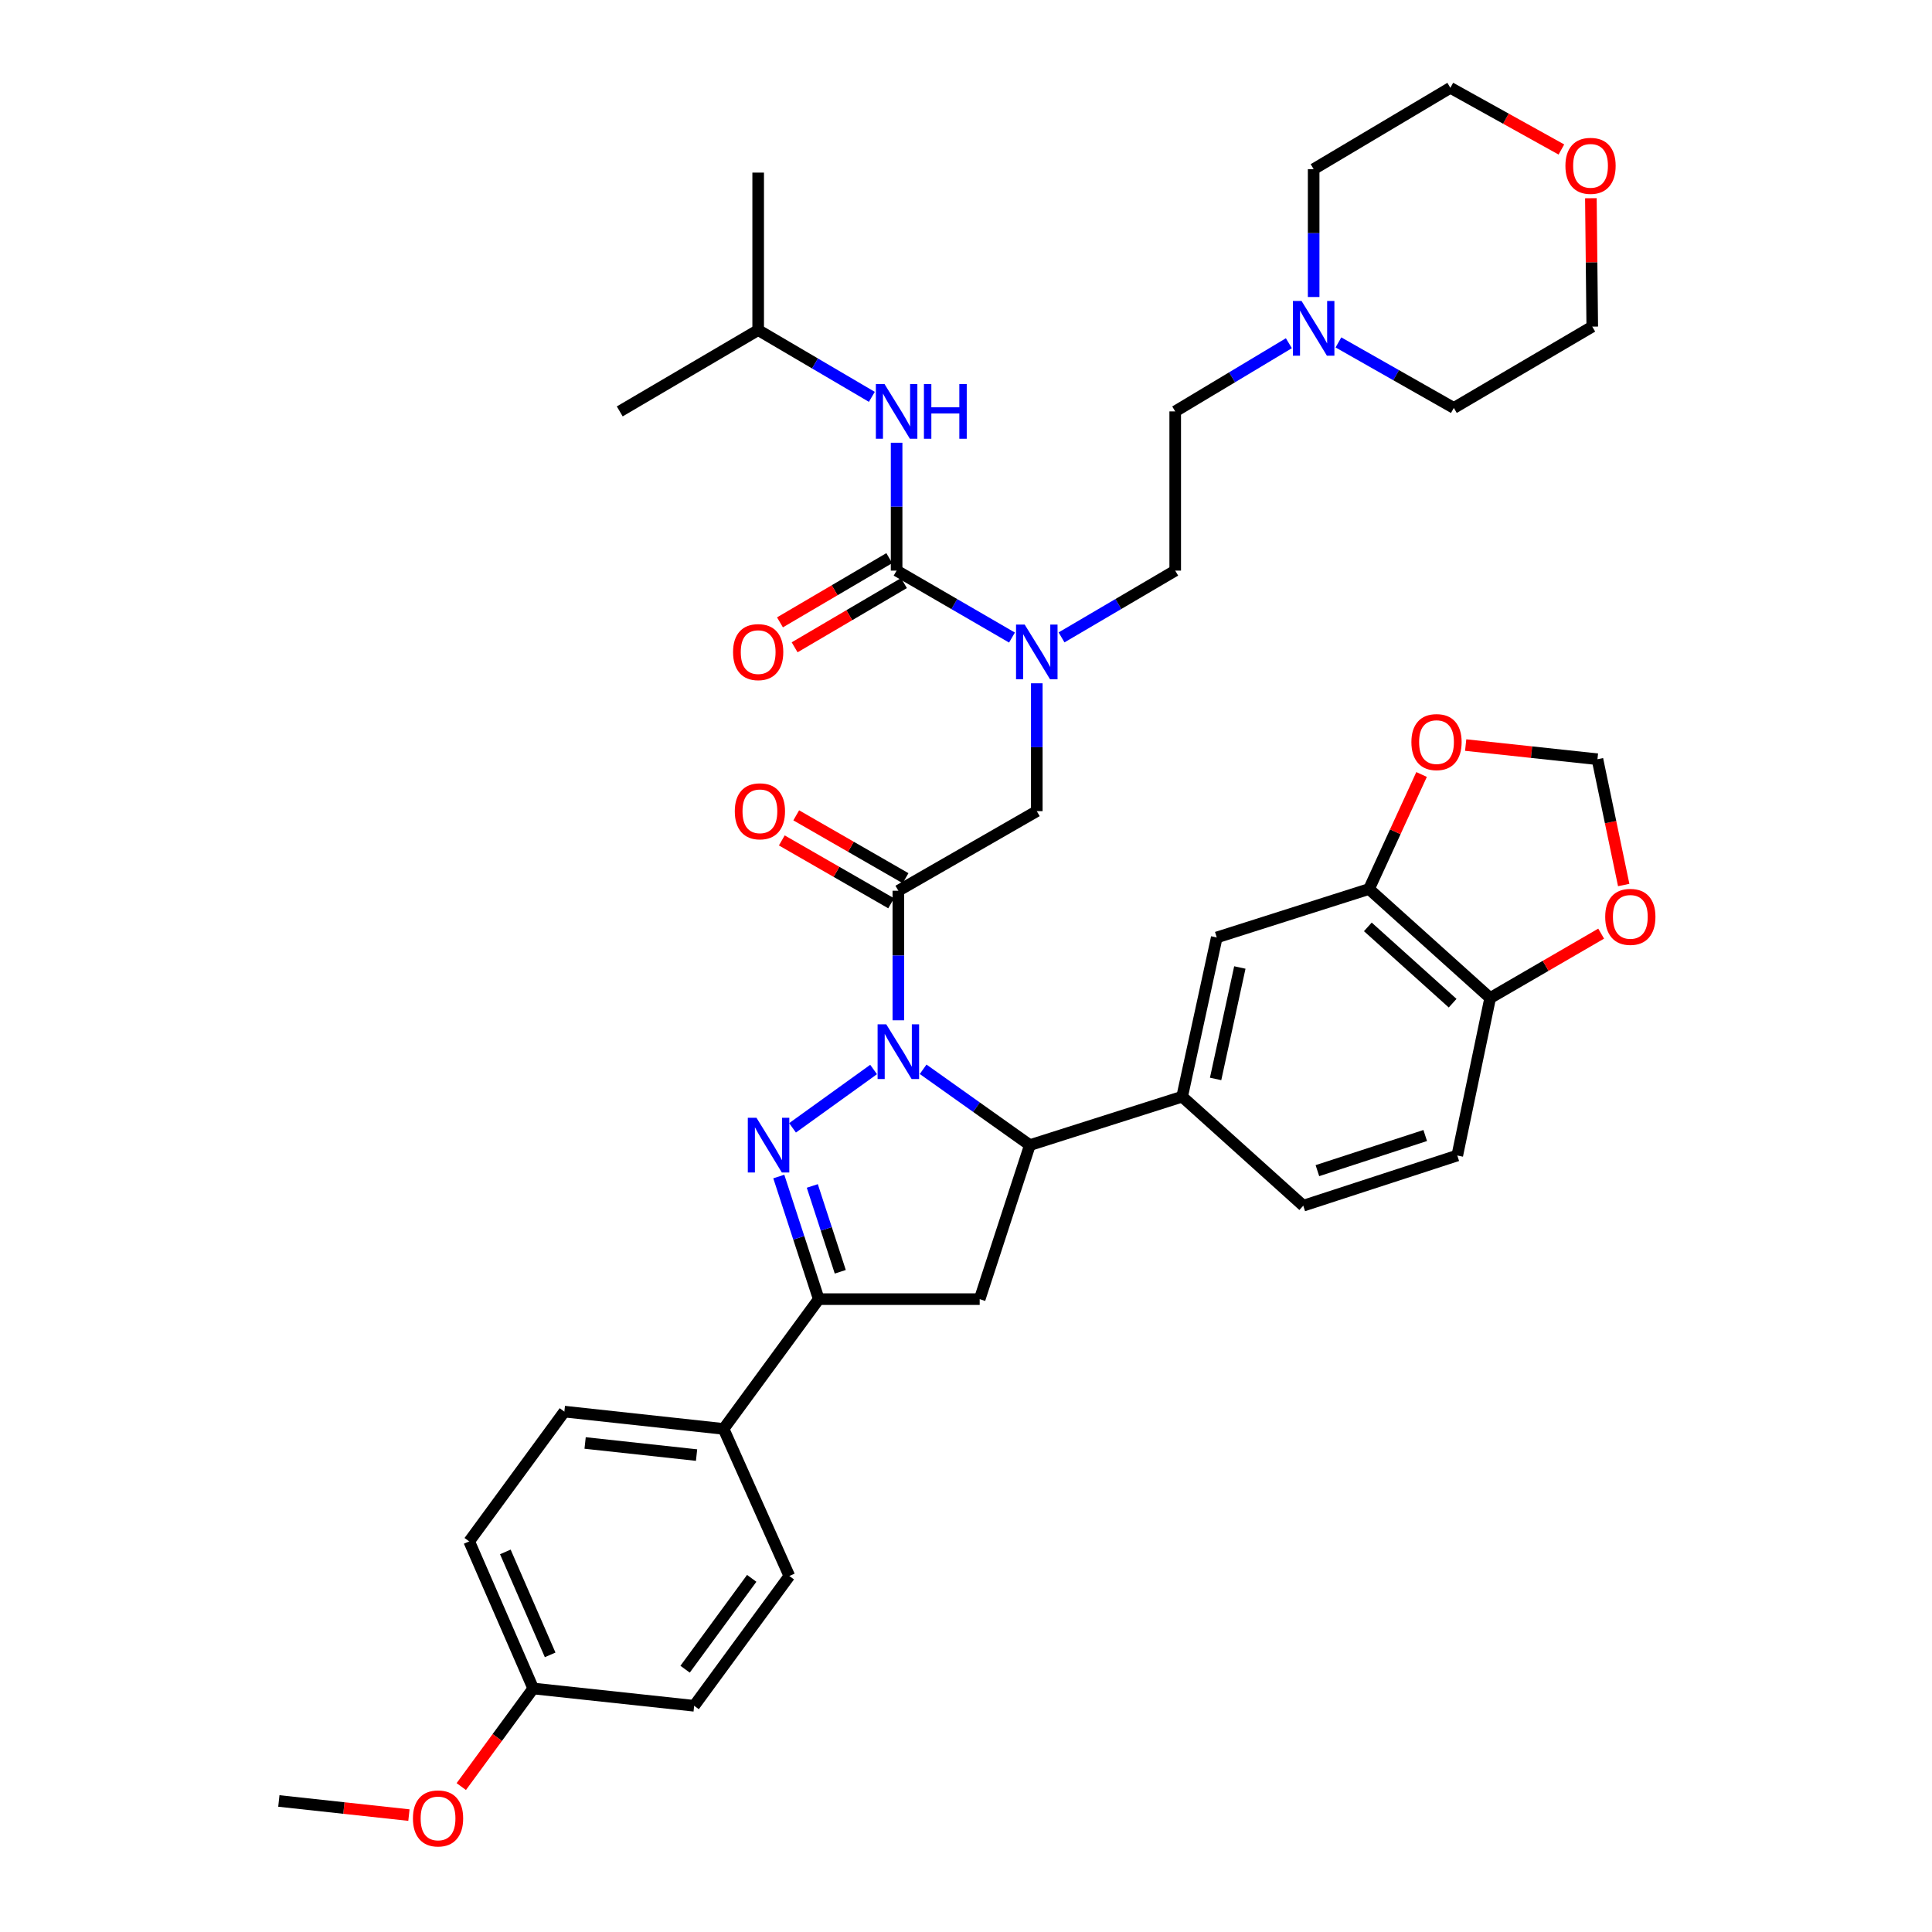 <?xml version='1.0' encoding='iso-8859-1'?>
<svg version='1.1' baseProfile='full'
              xmlns='http://www.w3.org/2000/svg'
                      xmlns:rdkit='http://www.rdkit.org/xml'
                      xmlns:xlink='http://www.w3.org/1999/xlink'
                  xml:space='preserve'
width='1000px' height='1000px' viewBox='0 0 1000 1000'>
<!-- END OF HEADER -->
<rect style='opacity:1.0;fill:#FFFFFF;stroke:none' width='1000' height='1000' x='0' y='0'> </rect>
<path class='bond-0' d='M 549.457,329.916 L 578.873,312.633' style='fill:none;fill-rule:evenodd;stroke:#0000FF;stroke-width:6px;stroke-linecap:butt;stroke-linejoin:miter;stroke-opacity:1' />
<path class='bond-0' d='M 578.873,312.633 L 608.288,295.349' style='fill:none;fill-rule:evenodd;stroke:#000000;stroke-width:6px;stroke-linecap:butt;stroke-linejoin:miter;stroke-opacity:1' />
<path class='bond-1' d='M 536.64,353.667 L 536.64,386.757' style='fill:none;fill-rule:evenodd;stroke:#0000FF;stroke-width:6px;stroke-linecap:butt;stroke-linejoin:miter;stroke-opacity:1' />
<path class='bond-1' d='M 536.64,386.757 L 536.64,419.847' style='fill:none;fill-rule:evenodd;stroke:#000000;stroke-width:6px;stroke-linecap:butt;stroke-linejoin:miter;stroke-opacity:1' />
<path class='bond-2' d='M 523.803,329.999 L 493.944,312.674' style='fill:none;fill-rule:evenodd;stroke:#0000FF;stroke-width:6px;stroke-linecap:butt;stroke-linejoin:miter;stroke-opacity:1' />
<path class='bond-2' d='M 493.944,312.674 L 464.085,295.349' style='fill:none;fill-rule:evenodd;stroke:#000000;stroke-width:6px;stroke-linecap:butt;stroke-linejoin:miter;stroke-opacity:1' />
<path class='bond-3' d='M 392.428,170.851 L 320.78,212.941' style='fill:none;fill-rule:evenodd;stroke:#000000;stroke-width:6px;stroke-linecap:butt;stroke-linejoin:miter;stroke-opacity:1' />
<path class='bond-4' d='M 392.428,170.851 L 392.428,89.342' style='fill:none;fill-rule:evenodd;stroke:#000000;stroke-width:6px;stroke-linecap:butt;stroke-linejoin:miter;stroke-opacity:1' />
<path class='bond-5' d='M 392.428,170.851 L 421.848,188.132' style='fill:none;fill-rule:evenodd;stroke:#000000;stroke-width:6px;stroke-linecap:butt;stroke-linejoin:miter;stroke-opacity:1' />
<path class='bond-5' d='M 421.848,188.132 L 451.267,205.412' style='fill:none;fill-rule:evenodd;stroke:#0000FF;stroke-width:6px;stroke-linecap:butt;stroke-linejoin:miter;stroke-opacity:1' />
<path class='bond-6' d='M 468.717,454.554 L 440.422,438.285' style='fill:none;fill-rule:evenodd;stroke:#000000;stroke-width:6px;stroke-linecap:butt;stroke-linejoin:miter;stroke-opacity:1' />
<path class='bond-6' d='M 440.422,438.285 L 412.127,422.017' style='fill:none;fill-rule:evenodd;stroke:#FF0000;stroke-width:6px;stroke-linecap:butt;stroke-linejoin:miter;stroke-opacity:1' />
<path class='bond-6' d='M 461.251,467.539 L 432.956,451.271' style='fill:none;fill-rule:evenodd;stroke:#000000;stroke-width:6px;stroke-linecap:butt;stroke-linejoin:miter;stroke-opacity:1' />
<path class='bond-6' d='M 432.956,451.271 L 404.661,435.002' style='fill:none;fill-rule:evenodd;stroke:#FF0000;stroke-width:6px;stroke-linecap:butt;stroke-linejoin:miter;stroke-opacity:1' />
<path class='bond-7' d='M 464.984,461.047 L 536.64,419.847' style='fill:none;fill-rule:evenodd;stroke:#000000;stroke-width:6px;stroke-linecap:butt;stroke-linejoin:miter;stroke-opacity:1' />
<path class='bond-8' d='M 464.984,461.047 L 464.984,494.574' style='fill:none;fill-rule:evenodd;stroke:#000000;stroke-width:6px;stroke-linecap:butt;stroke-linejoin:miter;stroke-opacity:1' />
<path class='bond-8' d='M 464.984,494.574 L 464.984,528.102' style='fill:none;fill-rule:evenodd;stroke:#0000FF;stroke-width:6px;stroke-linecap:butt;stroke-linejoin:miter;stroke-opacity:1' />
<path class='bond-9' d='M 464.085,295.349 L 464.085,262.255' style='fill:none;fill-rule:evenodd;stroke:#000000;stroke-width:6px;stroke-linecap:butt;stroke-linejoin:miter;stroke-opacity:1' />
<path class='bond-9' d='M 464.085,262.255 L 464.085,229.161' style='fill:none;fill-rule:evenodd;stroke:#0000FF;stroke-width:6px;stroke-linecap:butt;stroke-linejoin:miter;stroke-opacity:1' />
<path class='bond-10' d='M 460.291,288.892 L 432.002,305.512' style='fill:none;fill-rule:evenodd;stroke:#000000;stroke-width:6px;stroke-linecap:butt;stroke-linejoin:miter;stroke-opacity:1' />
<path class='bond-10' d='M 432.002,305.512 L 403.712,322.132' style='fill:none;fill-rule:evenodd;stroke:#FF0000;stroke-width:6px;stroke-linecap:butt;stroke-linejoin:miter;stroke-opacity:1' />
<path class='bond-10' d='M 467.879,301.806 L 439.589,318.426' style='fill:none;fill-rule:evenodd;stroke:#000000;stroke-width:6px;stroke-linecap:butt;stroke-linejoin:miter;stroke-opacity:1' />
<path class='bond-10' d='M 439.589,318.426 L 411.3,335.047' style='fill:none;fill-rule:evenodd;stroke:#FF0000;stroke-width:6px;stroke-linecap:butt;stroke-linejoin:miter;stroke-opacity:1' />
<path class='bond-11' d='M 667.115,177.649 L 637.702,195.295' style='fill:none;fill-rule:evenodd;stroke:#0000FF;stroke-width:6px;stroke-linecap:butt;stroke-linejoin:miter;stroke-opacity:1' />
<path class='bond-11' d='M 637.702,195.295 L 608.288,212.941' style='fill:none;fill-rule:evenodd;stroke:#000000;stroke-width:6px;stroke-linecap:butt;stroke-linejoin:miter;stroke-opacity:1' />
<path class='bond-12' d='M 692.77,177.235 L 722.635,194.194' style='fill:none;fill-rule:evenodd;stroke:#0000FF;stroke-width:6px;stroke-linecap:butt;stroke-linejoin:miter;stroke-opacity:1' />
<path class='bond-12' d='M 722.635,194.194 L 752.5,211.152' style='fill:none;fill-rule:evenodd;stroke:#000000;stroke-width:6px;stroke-linecap:butt;stroke-linejoin:miter;stroke-opacity:1' />
<path class='bond-13' d='M 679.944,153.732 L 679.944,120.643' style='fill:none;fill-rule:evenodd;stroke:#0000FF;stroke-width:6px;stroke-linecap:butt;stroke-linejoin:miter;stroke-opacity:1' />
<path class='bond-13' d='M 679.944,120.643 L 679.944,87.553' style='fill:none;fill-rule:evenodd;stroke:#000000;stroke-width:6px;stroke-linecap:butt;stroke-linejoin:miter;stroke-opacity:1' />
<path class='bond-14' d='M 808.182,77.382 L 779.442,61.418' style='fill:none;fill-rule:evenodd;stroke:#FF0000;stroke-width:6px;stroke-linecap:butt;stroke-linejoin:miter;stroke-opacity:1' />
<path class='bond-14' d='M 779.442,61.418 L 750.702,45.455' style='fill:none;fill-rule:evenodd;stroke:#000000;stroke-width:6px;stroke-linecap:butt;stroke-linejoin:miter;stroke-opacity:1' />
<path class='bond-15' d='M 823.437,102.598 L 823.792,135.826' style='fill:none;fill-rule:evenodd;stroke:#FF0000;stroke-width:6px;stroke-linecap:butt;stroke-linejoin:miter;stroke-opacity:1' />
<path class='bond-15' d='M 823.792,135.826 L 824.148,169.054' style='fill:none;fill-rule:evenodd;stroke:#000000;stroke-width:6px;stroke-linecap:butt;stroke-linejoin:miter;stroke-opacity:1' />
<path class='bond-16' d='M 477.811,553.459 L 505.432,573.084' style='fill:none;fill-rule:evenodd;stroke:#0000FF;stroke-width:6px;stroke-linecap:butt;stroke-linejoin:miter;stroke-opacity:1' />
<path class='bond-16' d='M 505.432,573.084 L 533.053,592.709' style='fill:none;fill-rule:evenodd;stroke:#000000;stroke-width:6px;stroke-linecap:butt;stroke-linejoin:miter;stroke-opacity:1' />
<path class='bond-17' d='M 452.174,553.567 L 410.219,583.771' style='fill:none;fill-rule:evenodd;stroke:#0000FF;stroke-width:6px;stroke-linecap:butt;stroke-linejoin:miter;stroke-opacity:1' />
<path class='bond-18' d='M 423.784,672.429 L 374.521,739.6' style='fill:none;fill-rule:evenodd;stroke:#000000;stroke-width:6px;stroke-linecap:butt;stroke-linejoin:miter;stroke-opacity:1' />
<path class='bond-19' d='M 423.784,672.429 L 507.082,672.429' style='fill:none;fill-rule:evenodd;stroke:#000000;stroke-width:6px;stroke-linecap:butt;stroke-linejoin:miter;stroke-opacity:1' />
<path class='bond-20' d='M 423.784,672.429 L 413.443,640.697' style='fill:none;fill-rule:evenodd;stroke:#000000;stroke-width:6px;stroke-linecap:butt;stroke-linejoin:miter;stroke-opacity:1' />
<path class='bond-20' d='M 413.443,640.697 L 403.102,608.965' style='fill:none;fill-rule:evenodd;stroke:#0000FF;stroke-width:6px;stroke-linecap:butt;stroke-linejoin:miter;stroke-opacity:1' />
<path class='bond-20' d='M 434.923,658.268 L 427.684,636.056' style='fill:none;fill-rule:evenodd;stroke:#000000;stroke-width:6px;stroke-linecap:butt;stroke-linejoin:miter;stroke-opacity:1' />
<path class='bond-20' d='M 427.684,636.056 L 420.446,613.844' style='fill:none;fill-rule:evenodd;stroke:#0000FF;stroke-width:6px;stroke-linecap:butt;stroke-linejoin:miter;stroke-opacity:1' />
<path class='bond-21' d='M 507.082,672.429 L 533.053,592.709' style='fill:none;fill-rule:evenodd;stroke:#000000;stroke-width:6px;stroke-linecap:butt;stroke-linejoin:miter;stroke-opacity:1' />
<path class='bond-22' d='M 533.053,592.709 L 611.875,567.637' style='fill:none;fill-rule:evenodd;stroke:#000000;stroke-width:6px;stroke-linecap:butt;stroke-linejoin:miter;stroke-opacity:1' />
<path class='bond-23' d='M 242.858,797.826 L 275.994,873.959' style='fill:none;fill-rule:evenodd;stroke:#000000;stroke-width:6px;stroke-linecap:butt;stroke-linejoin:miter;stroke-opacity:1' />
<path class='bond-23' d='M 261.563,803.268 L 284.758,856.561' style='fill:none;fill-rule:evenodd;stroke:#000000;stroke-width:6px;stroke-linecap:butt;stroke-linejoin:miter;stroke-opacity:1' />
<path class='bond-24' d='M 242.858,797.826 L 292.113,730.646' style='fill:none;fill-rule:evenodd;stroke:#000000;stroke-width:6px;stroke-linecap:butt;stroke-linejoin:miter;stroke-opacity:1' />
<path class='bond-25' d='M 275.994,873.959 L 359.292,882.913' style='fill:none;fill-rule:evenodd;stroke:#000000;stroke-width:6px;stroke-linecap:butt;stroke-linejoin:miter;stroke-opacity:1' />
<path class='bond-26' d='M 275.994,873.959 L 257.377,899.343' style='fill:none;fill-rule:evenodd;stroke:#000000;stroke-width:6px;stroke-linecap:butt;stroke-linejoin:miter;stroke-opacity:1' />
<path class='bond-26' d='M 257.377,899.343 L 238.76,924.728' style='fill:none;fill-rule:evenodd;stroke:#FF0000;stroke-width:6px;stroke-linecap:butt;stroke-linejoin:miter;stroke-opacity:1' />
<path class='bond-27' d='M 708.604,460.156 L 771.306,516.576' style='fill:none;fill-rule:evenodd;stroke:#000000;stroke-width:6px;stroke-linecap:butt;stroke-linejoin:miter;stroke-opacity:1' />
<path class='bond-27' d='M 707.99,479.754 L 751.882,519.248' style='fill:none;fill-rule:evenodd;stroke:#000000;stroke-width:6px;stroke-linecap:butt;stroke-linejoin:miter;stroke-opacity:1' />
<path class='bond-28' d='M 708.604,460.156 L 722.204,430.517' style='fill:none;fill-rule:evenodd;stroke:#000000;stroke-width:6px;stroke-linecap:butt;stroke-linejoin:miter;stroke-opacity:1' />
<path class='bond-28' d='M 722.204,430.517 L 735.804,400.877' style='fill:none;fill-rule:evenodd;stroke:#FF0000;stroke-width:6px;stroke-linecap:butt;stroke-linejoin:miter;stroke-opacity:1' />
<path class='bond-29' d='M 708.604,460.156 L 629.791,485.229' style='fill:none;fill-rule:evenodd;stroke:#000000;stroke-width:6px;stroke-linecap:butt;stroke-linejoin:miter;stroke-opacity:1' />
<path class='bond-30' d='M 771.306,516.576 L 800.031,499.91' style='fill:none;fill-rule:evenodd;stroke:#000000;stroke-width:6px;stroke-linecap:butt;stroke-linejoin:miter;stroke-opacity:1' />
<path class='bond-30' d='M 800.031,499.91 L 828.756,483.245' style='fill:none;fill-rule:evenodd;stroke:#FF0000;stroke-width:6px;stroke-linecap:butt;stroke-linejoin:miter;stroke-opacity:1' />
<path class='bond-31' d='M 771.306,516.576 L 754.289,598.085' style='fill:none;fill-rule:evenodd;stroke:#000000;stroke-width:6px;stroke-linecap:butt;stroke-linejoin:miter;stroke-opacity:1' />
<path class='bond-32' d='M 758.632,385.645 L 792.734,389.311' style='fill:none;fill-rule:evenodd;stroke:#FF0000;stroke-width:6px;stroke-linecap:butt;stroke-linejoin:miter;stroke-opacity:1' />
<path class='bond-32' d='M 792.734,389.311 L 826.835,392.977' style='fill:none;fill-rule:evenodd;stroke:#000000;stroke-width:6px;stroke-linecap:butt;stroke-linejoin:miter;stroke-opacity:1' />
<path class='bond-33' d='M 840.429,458.084 L 833.632,425.53' style='fill:none;fill-rule:evenodd;stroke:#FF0000;stroke-width:6px;stroke-linecap:butt;stroke-linejoin:miter;stroke-opacity:1' />
<path class='bond-33' d='M 833.632,425.53 L 826.835,392.977' style='fill:none;fill-rule:evenodd;stroke:#000000;stroke-width:6px;stroke-linecap:butt;stroke-linejoin:miter;stroke-opacity:1' />
<path class='bond-34' d='M 629.791,485.229 L 611.875,567.637' style='fill:none;fill-rule:evenodd;stroke:#000000;stroke-width:6px;stroke-linecap:butt;stroke-linejoin:miter;stroke-opacity:1' />
<path class='bond-34' d='M 641.74,500.772 L 629.199,558.458' style='fill:none;fill-rule:evenodd;stroke:#000000;stroke-width:6px;stroke-linecap:butt;stroke-linejoin:miter;stroke-opacity:1' />
<path class='bond-35' d='M 754.289,598.085 L 674.569,624.065' style='fill:none;fill-rule:evenodd;stroke:#000000;stroke-width:6px;stroke-linecap:butt;stroke-linejoin:miter;stroke-opacity:1' />
<path class='bond-35' d='M 737.69,587.74 L 681.886,605.926' style='fill:none;fill-rule:evenodd;stroke:#000000;stroke-width:6px;stroke-linecap:butt;stroke-linejoin:miter;stroke-opacity:1' />
<path class='bond-36' d='M 611.875,567.637 L 674.569,624.065' style='fill:none;fill-rule:evenodd;stroke:#000000;stroke-width:6px;stroke-linecap:butt;stroke-linejoin:miter;stroke-opacity:1' />
<path class='bond-37' d='M 359.292,882.913 L 408.556,815.734' style='fill:none;fill-rule:evenodd;stroke:#000000;stroke-width:6px;stroke-linecap:butt;stroke-linejoin:miter;stroke-opacity:1' />
<path class='bond-37' d='M 354.603,863.978 L 389.087,816.953' style='fill:none;fill-rule:evenodd;stroke:#000000;stroke-width:6px;stroke-linecap:butt;stroke-linejoin:miter;stroke-opacity:1' />
<path class='bond-38' d='M 408.556,815.734 L 374.521,739.6' style='fill:none;fill-rule:evenodd;stroke:#000000;stroke-width:6px;stroke-linecap:butt;stroke-linejoin:miter;stroke-opacity:1' />
<path class='bond-39' d='M 374.521,739.6 L 292.113,730.646' style='fill:none;fill-rule:evenodd;stroke:#000000;stroke-width:6px;stroke-linecap:butt;stroke-linejoin:miter;stroke-opacity:1' />
<path class='bond-39' d='M 360.542,753.148 L 302.856,746.88' style='fill:none;fill-rule:evenodd;stroke:#000000;stroke-width:6px;stroke-linecap:butt;stroke-linejoin:miter;stroke-opacity:1' />
<path class='bond-40' d='M 211.659,939.492 L 177.995,935.834' style='fill:none;fill-rule:evenodd;stroke:#FF0000;stroke-width:6px;stroke-linecap:butt;stroke-linejoin:miter;stroke-opacity:1' />
<path class='bond-40' d='M 177.995,935.834 L 144.331,932.176' style='fill:none;fill-rule:evenodd;stroke:#000000;stroke-width:6px;stroke-linecap:butt;stroke-linejoin:miter;stroke-opacity:1' />
<path class='bond-41' d='M 608.288,212.941 L 608.288,295.349' style='fill:none;fill-rule:evenodd;stroke:#000000;stroke-width:6px;stroke-linecap:butt;stroke-linejoin:miter;stroke-opacity:1' />
<path class='bond-42' d='M 752.5,211.152 L 824.148,169.054' style='fill:none;fill-rule:evenodd;stroke:#000000;stroke-width:6px;stroke-linecap:butt;stroke-linejoin:miter;stroke-opacity:1' />
<path class='bond-43' d='M 679.944,87.553 L 750.702,45.455' style='fill:none;fill-rule:evenodd;stroke:#000000;stroke-width:6px;stroke-linecap:butt;stroke-linejoin:miter;stroke-opacity:1' />
<path  class='atom-0' d='M 530.38 323.287
L 539.66 338.287
Q 540.58 339.767, 542.06 342.447
Q 543.54 345.127, 543.62 345.287
L 543.62 323.287
L 547.38 323.287
L 547.38 351.607
L 543.5 351.607
L 533.54 335.207
Q 532.38 333.287, 531.14 331.087
Q 529.94 328.887, 529.58 328.207
L 529.58 351.607
L 525.9 351.607
L 525.9 323.287
L 530.38 323.287
' fill='#0000FF'/>
<path  class='atom-3' d='M 380.327 419.927
Q 380.327 413.127, 383.687 409.327
Q 387.047 405.527, 393.327 405.527
Q 399.607 405.527, 402.967 409.327
Q 406.327 413.127, 406.327 419.927
Q 406.327 426.807, 402.927 430.727
Q 399.527 434.607, 393.327 434.607
Q 387.087 434.607, 383.687 430.727
Q 380.327 426.847, 380.327 419.927
M 393.327 431.407
Q 397.647 431.407, 399.967 428.527
Q 402.327 425.607, 402.327 419.927
Q 402.327 414.367, 399.967 411.567
Q 397.647 408.727, 393.327 408.727
Q 389.007 408.727, 386.647 411.527
Q 384.327 414.327, 384.327 419.927
Q 384.327 425.647, 386.647 428.527
Q 389.007 431.407, 393.327 431.407
' fill='#FF0000'/>
<path  class='atom-6' d='M 457.825 198.781
L 467.105 213.781
Q 468.025 215.261, 469.505 217.941
Q 470.985 220.621, 471.065 220.781
L 471.065 198.781
L 474.825 198.781
L 474.825 227.101
L 470.945 227.101
L 460.985 210.701
Q 459.825 208.781, 458.585 206.581
Q 457.385 204.381, 457.025 203.701
L 457.025 227.101
L 453.345 227.101
L 453.345 198.781
L 457.825 198.781
' fill='#0000FF'/>
<path  class='atom-6' d='M 478.225 198.781
L 482.065 198.781
L 482.065 210.821
L 496.545 210.821
L 496.545 198.781
L 500.385 198.781
L 500.385 227.101
L 496.545 227.101
L 496.545 214.021
L 482.065 214.021
L 482.065 227.101
L 478.225 227.101
L 478.225 198.781
' fill='#0000FF'/>
<path  class='atom-7' d='M 379.428 337.527
Q 379.428 330.727, 382.788 326.927
Q 386.148 323.127, 392.428 323.127
Q 398.708 323.127, 402.068 326.927
Q 405.428 330.727, 405.428 337.527
Q 405.428 344.407, 402.028 348.327
Q 398.628 352.207, 392.428 352.207
Q 386.188 352.207, 382.788 348.327
Q 379.428 344.447, 379.428 337.527
M 392.428 349.007
Q 396.748 349.007, 399.068 346.127
Q 401.428 343.207, 401.428 337.527
Q 401.428 331.967, 399.068 329.167
Q 396.748 326.327, 392.428 326.327
Q 388.108 326.327, 385.748 329.127
Q 383.428 331.927, 383.428 337.527
Q 383.428 343.247, 385.748 346.127
Q 388.108 349.007, 392.428 349.007
' fill='#FF0000'/>
<path  class='atom-10' d='M 673.684 155.792
L 682.964 170.792
Q 683.884 172.272, 685.364 174.952
Q 686.844 177.632, 686.924 177.792
L 686.924 155.792
L 690.684 155.792
L 690.684 184.112
L 686.804 184.112
L 676.844 167.712
Q 675.684 165.792, 674.444 163.592
Q 673.244 161.392, 672.884 160.712
L 672.884 184.112
L 669.204 184.112
L 669.204 155.792
L 673.684 155.792
' fill='#0000FF'/>
<path  class='atom-11' d='M 810.257 85.835
Q 810.257 79.035, 813.617 75.236
Q 816.977 71.436, 823.257 71.436
Q 829.537 71.436, 832.897 75.236
Q 836.257 79.035, 836.257 85.835
Q 836.257 92.716, 832.857 96.635
Q 829.457 100.516, 823.257 100.516
Q 817.017 100.516, 813.617 96.635
Q 810.257 92.755, 810.257 85.835
M 823.257 97.316
Q 827.577 97.316, 829.897 94.436
Q 832.257 91.516, 832.257 85.835
Q 832.257 80.275, 829.897 77.475
Q 827.577 74.635, 823.257 74.635
Q 818.937 74.635, 816.577 77.436
Q 814.257 80.236, 814.257 85.835
Q 814.257 91.555, 816.577 94.436
Q 818.937 97.316, 823.257 97.316
' fill='#FF0000'/>
<path  class='atom-12' d='M 458.724 530.185
L 468.004 545.185
Q 468.924 546.665, 470.404 549.345
Q 471.884 552.025, 471.964 552.185
L 471.964 530.185
L 475.724 530.185
L 475.724 558.505
L 471.844 558.505
L 461.884 542.105
Q 460.724 540.185, 459.484 537.985
Q 458.284 535.785, 457.924 535.105
L 457.924 558.505
L 454.244 558.505
L 454.244 530.185
L 458.724 530.185
' fill='#0000FF'/>
<path  class='atom-16' d='M 391.544 578.549
L 400.824 593.549
Q 401.744 595.029, 403.224 597.709
Q 404.704 600.389, 404.784 600.549
L 404.784 578.549
L 408.544 578.549
L 408.544 606.869
L 404.664 606.869
L 394.704 590.469
Q 393.544 588.549, 392.304 586.349
Q 391.104 584.149, 390.744 583.469
L 390.744 606.869
L 387.064 606.869
L 387.064 578.549
L 391.544 578.549
' fill='#0000FF'/>
<path  class='atom-21' d='M 730.537 384.103
Q 730.537 377.303, 733.897 373.503
Q 737.257 369.703, 743.537 369.703
Q 749.817 369.703, 753.177 373.503
Q 756.537 377.303, 756.537 384.103
Q 756.537 390.983, 753.137 394.903
Q 749.737 398.783, 743.537 398.783
Q 737.297 398.783, 733.897 394.903
Q 730.537 391.023, 730.537 384.103
M 743.537 395.583
Q 747.857 395.583, 750.177 392.703
Q 752.537 389.783, 752.537 384.103
Q 752.537 378.543, 750.177 375.743
Q 747.857 372.903, 743.537 372.903
Q 739.217 372.903, 736.857 375.703
Q 734.537 378.503, 734.537 384.103
Q 734.537 389.823, 736.857 392.703
Q 739.217 395.583, 743.537 395.583
' fill='#FF0000'/>
<path  class='atom-22' d='M 830.853 474.566
Q 830.853 467.766, 834.213 463.966
Q 837.573 460.166, 843.853 460.166
Q 850.133 460.166, 853.493 463.966
Q 856.853 467.766, 856.853 474.566
Q 856.853 481.446, 853.453 485.366
Q 850.053 489.246, 843.853 489.246
Q 837.613 489.246, 834.213 485.366
Q 830.853 481.486, 830.853 474.566
M 843.853 486.046
Q 848.173 486.046, 850.493 483.166
Q 852.853 480.246, 852.853 474.566
Q 852.853 469.006, 850.493 466.206
Q 848.173 463.366, 843.853 463.366
Q 839.533 463.366, 837.173 466.166
Q 834.853 468.966, 834.853 474.566
Q 834.853 480.286, 837.173 483.166
Q 839.533 486.046, 843.853 486.046
' fill='#FF0000'/>
<path  class='atom-32' d='M 213.731 941.21
Q 213.731 934.41, 217.091 930.61
Q 220.451 926.81, 226.731 926.81
Q 233.011 926.81, 236.371 930.61
Q 239.731 934.41, 239.731 941.21
Q 239.731 948.09, 236.331 952.01
Q 232.931 955.89, 226.731 955.89
Q 220.491 955.89, 217.091 952.01
Q 213.731 948.13, 213.731 941.21
M 226.731 952.69
Q 231.051 952.69, 233.371 949.81
Q 235.731 946.89, 235.731 941.21
Q 235.731 935.65, 233.371 932.85
Q 231.051 930.01, 226.731 930.01
Q 222.411 930.01, 220.051 932.81
Q 217.731 935.61, 217.731 941.21
Q 217.731 946.93, 220.051 949.81
Q 222.411 952.69, 226.731 952.69
' fill='#FF0000'/>
</svg>
